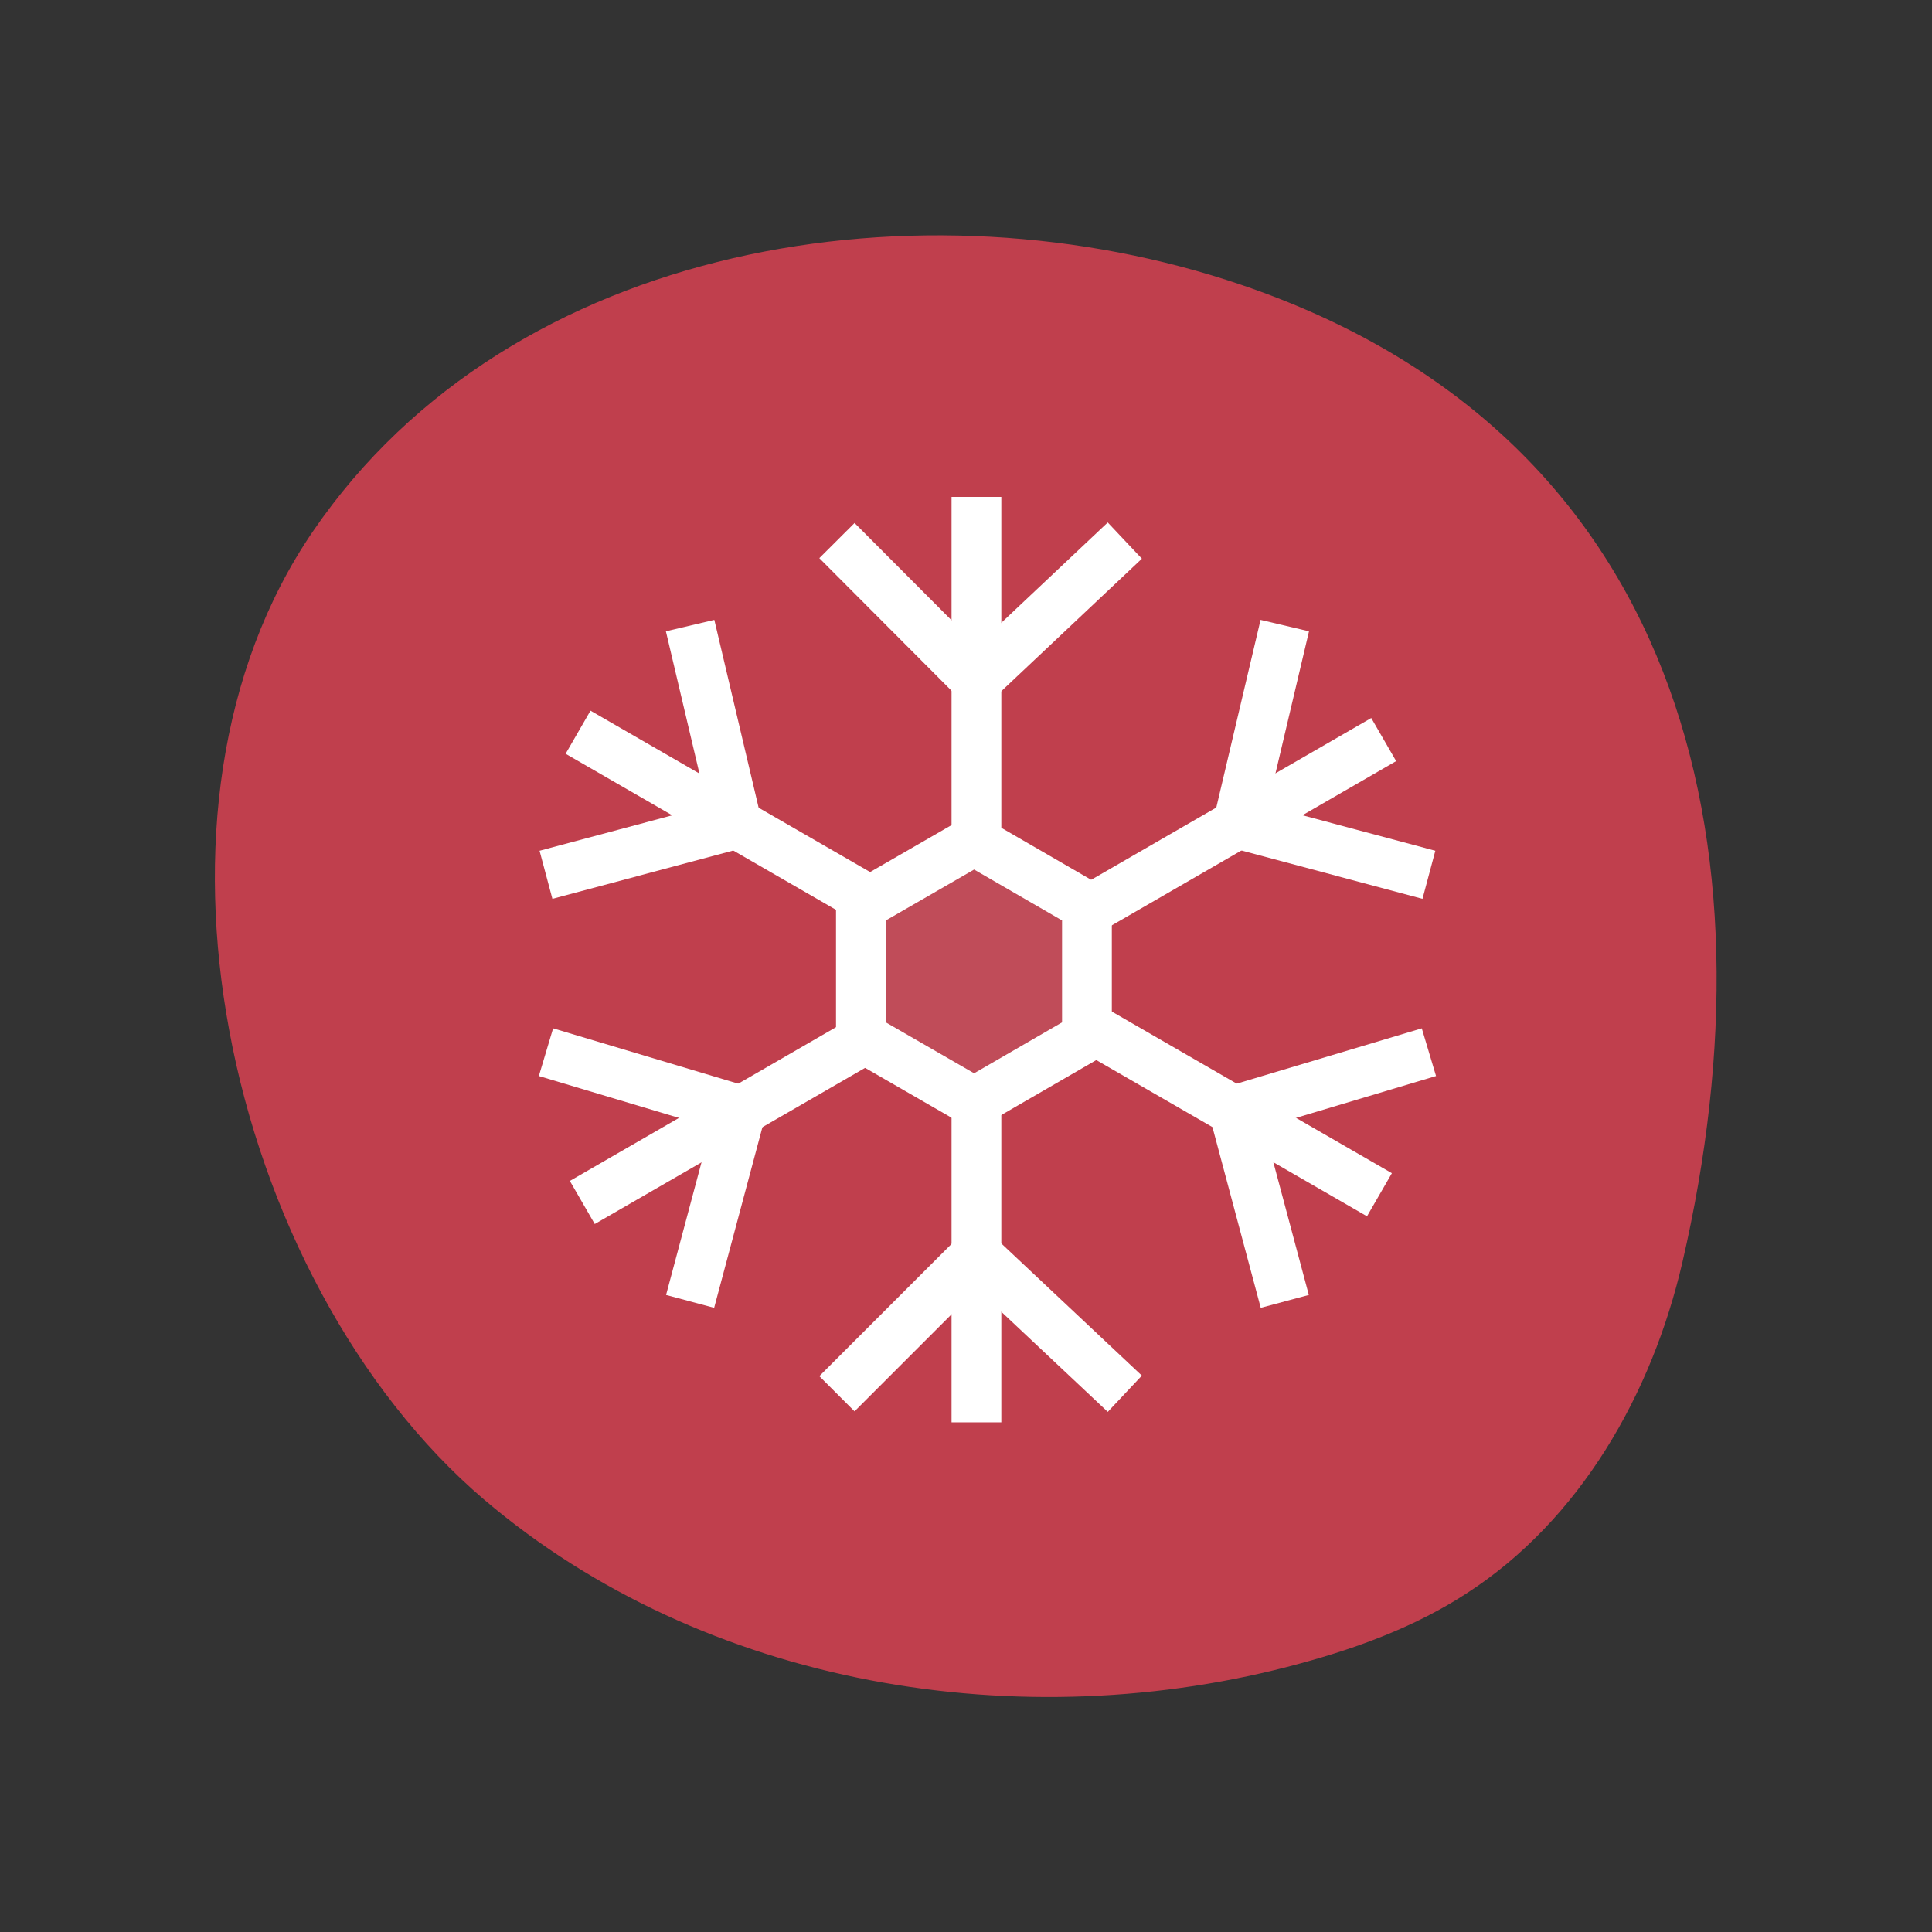 <svg xmlns="http://www.w3.org/2000/svg" xmlns:xlink="http://www.w3.org/1999/xlink" id="Camada_1" x="0px" y="0px" viewBox="0 0 50 50" style="enable-background:new 0 0 50 50;" xml:space="preserve">
<rect x="0" y="0" width="50" height="50" fill="#333333" stroke="none"/>
<style type="text/css">
	.st0{fill:none;}
	.st1{fill:#C03F4D;}
	.st2{fill:none;stroke:#FFFFFF;stroke-width:1.288;stroke-miterlimit:10;}
	.st3{fill:#C04C59;}
</style>
<rect x="-625.46" y="-431.62" class="st0" width="1406.67" height="913.24"></rect>
<g>
	<path class="st1" d="M5.93,26.65c0.88,4.78,3.29,9.34,6.6,12.16c5.69,4.84,13.91,6.21,21.12,4.24c1.51-0.41,2.99-0.96,4.3-1.81   c2.94-1.9,4.8-5.16,5.59-8.57c2.52-10.89-0.05-21.44-11.42-25.3C23.92,4.58,13.26,6.2,8.1,13.75C5.63,17.36,5.09,22.1,5.93,26.65"></path>
	<line class="st2" x1="25.27" y1="12.86" x2="25.27" y2="36.81"></line>
	<polyline class="st2" points="21.66,13.99 25.27,17.61 29.11,13.99  "></polyline>
	<polyline class="st2" points="21.66,36.07 25.27,32.46 29.11,36.07  "></polyline>
	<line class="st2" x1="14.96" y1="18.95" x2="35.7" y2="30.92"></line>
	<polyline class="st2" points="14.13,22.64 19.07,21.32 17.86,16.19  "></polyline>
	<polyline class="st2" points="33.25,33.68 31.93,28.74 36.98,27.23  "></polyline>
	<line class="st2" x1="15.07" y1="31.12" x2="35.81" y2="19.14"></line>
	<polyline class="st2" points="17.86,33.68 19.18,28.74 14.13,27.23  "></polyline>
	<polyline class="st2" points="36.98,22.64 32.04,21.32 33.25,16.19  "></polyline>
	<polygon class="st3" points="28.13,26.83 28.13,23.45 25.21,21.76 22.28,23.45 22.28,26.83 25.21,28.52  "></polygon>
	<polygon class="st2" points="28.13,26.83 28.13,23.45 25.21,21.76 22.28,23.45 22.28,26.83 25.21,28.52  "></polygon>
</g>
</svg>